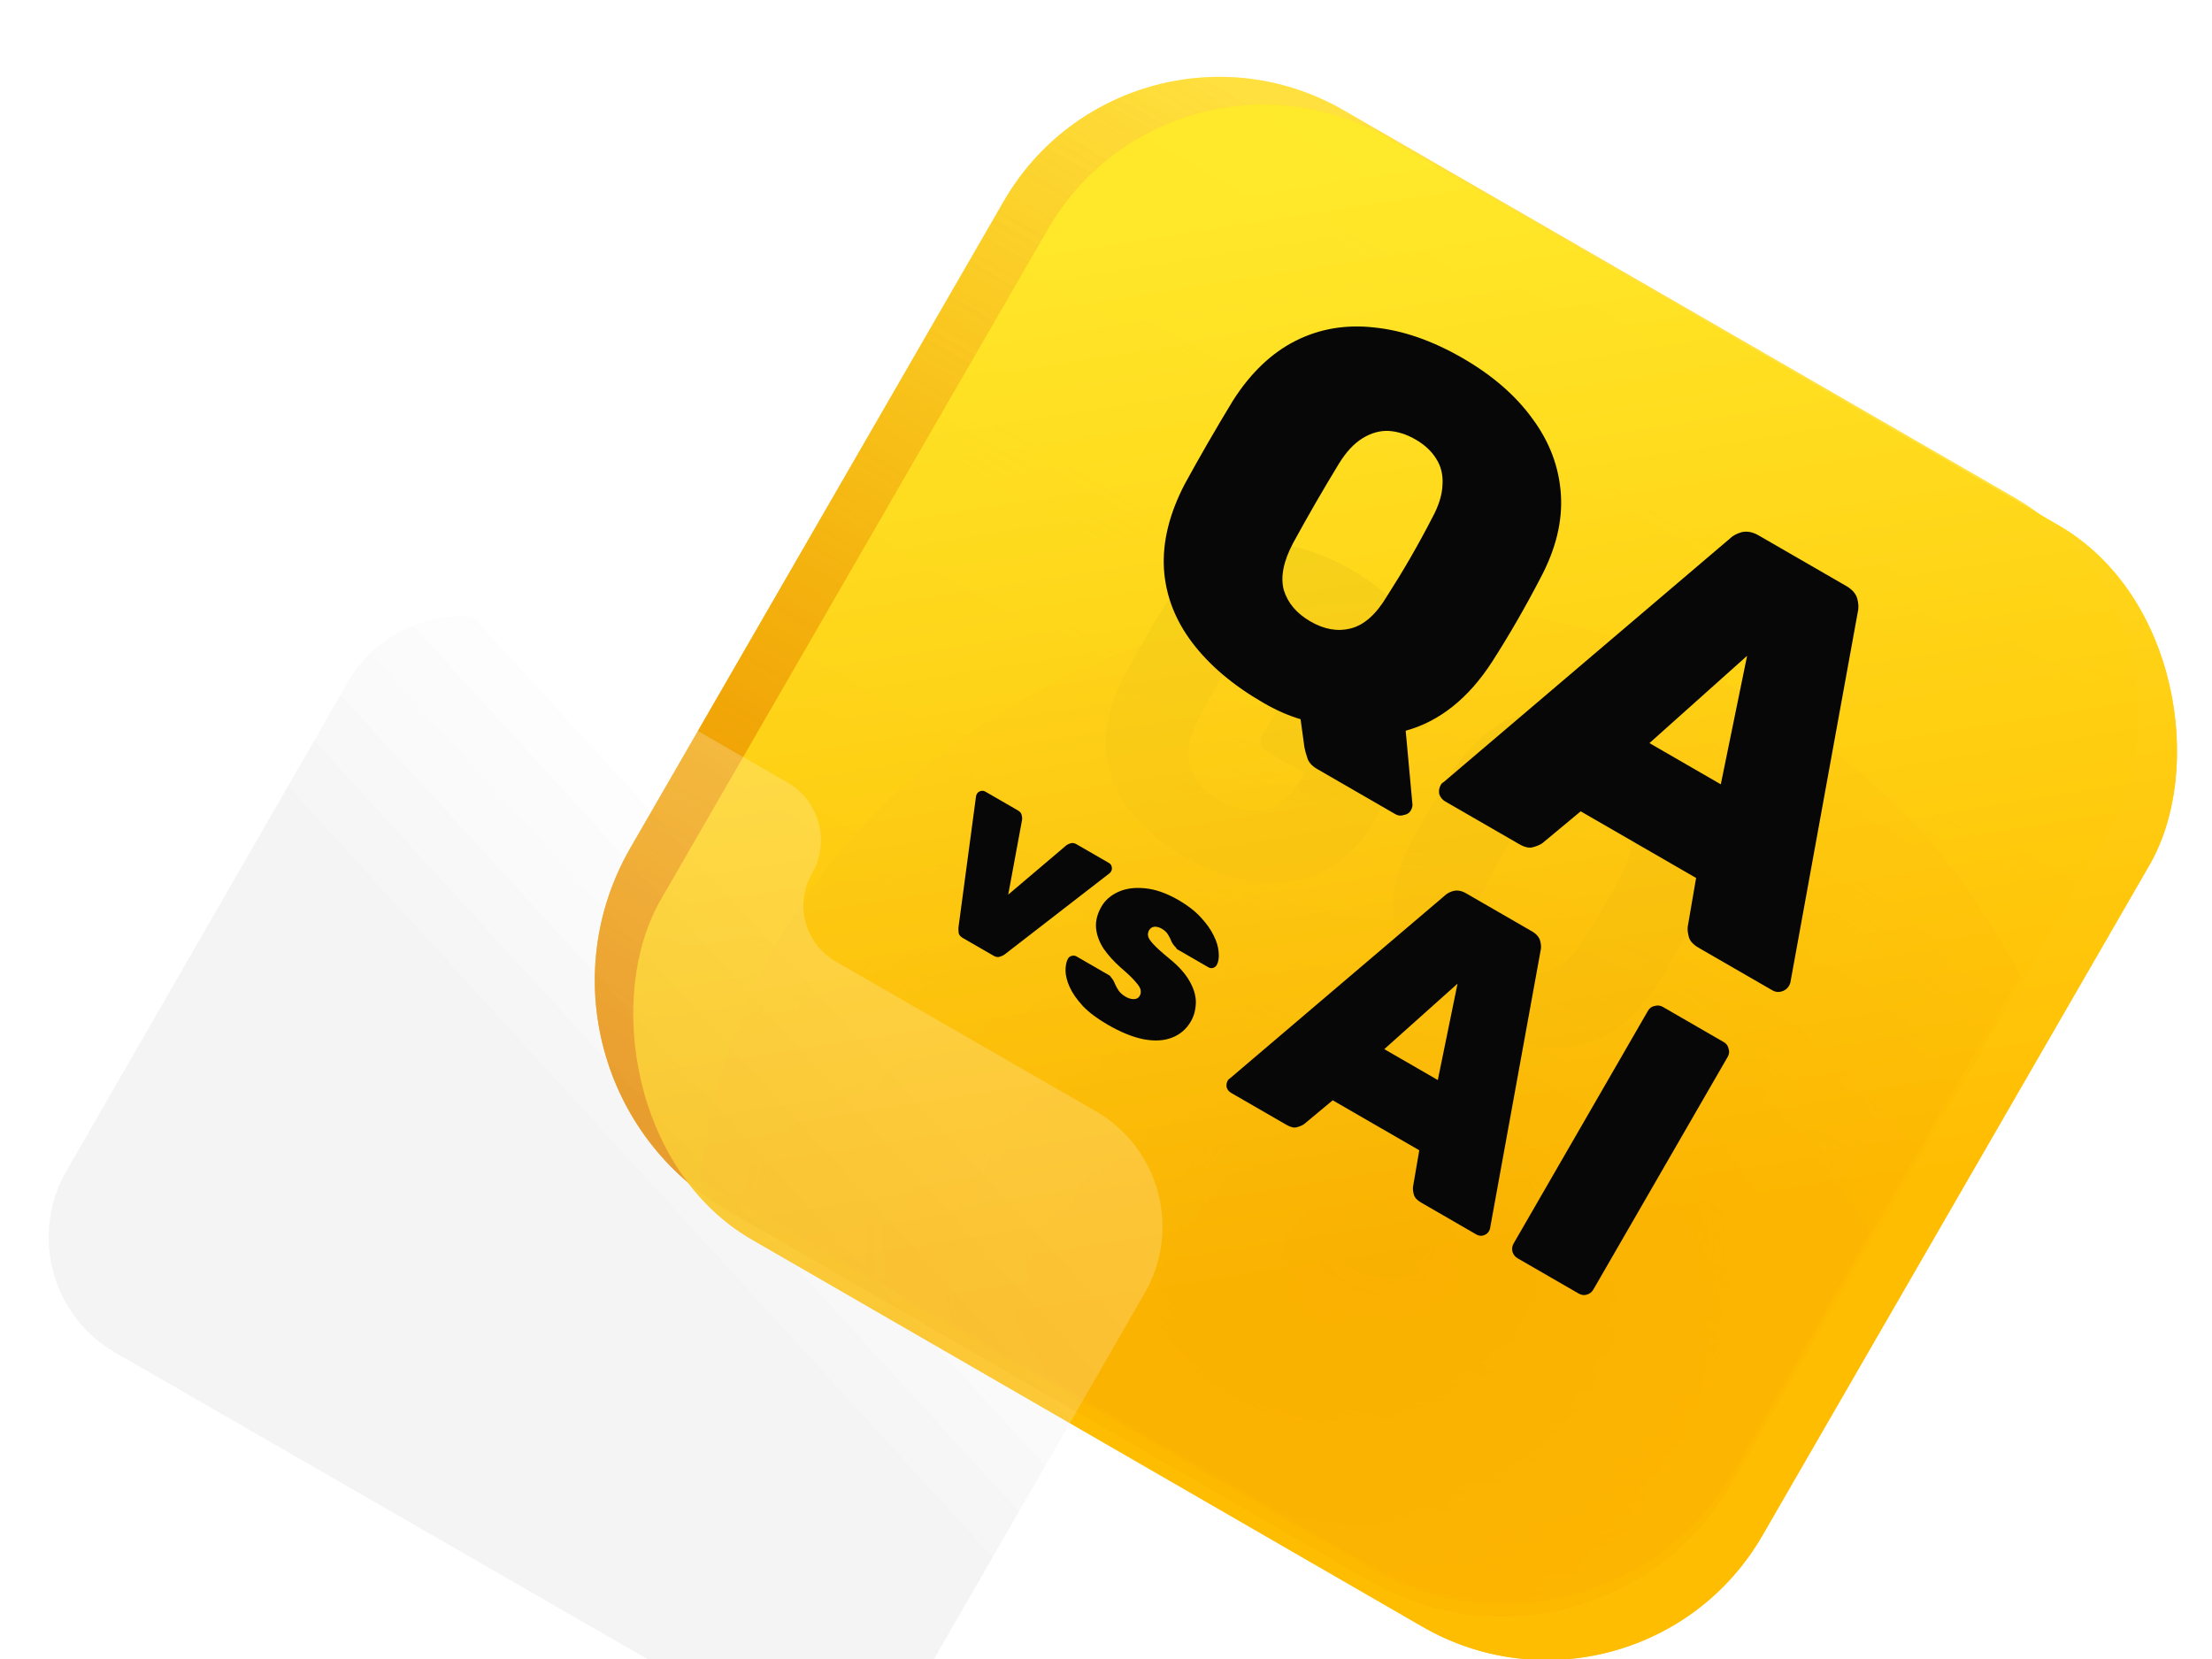 <?xml version="1.0" encoding="UTF-8"?> <svg xmlns="http://www.w3.org/2000/svg" width="800" height="600" viewBox="0 0 800 600" fill="none"><g clip-path="url(#clip0_4717_6162)"><g filter="url(#filter0_i_4717_6162)"><path d="M363 68.942C387.853 25.896 442.896 11.147 485.942 36L728.429 176C771.476 200.853 786.224 255.896 761.372 298.942L626.372 532.769C599.862 578.685 541.149 594.417 495.233 567.908L263.138 433.908C217.222 407.398 201.49 348.685 228 302.769L363 68.942Z" fill="url(#paint0_linear_4717_6162)"></path></g><mask id="mask0_4717_6162" style="mask-type:alpha" maskUnits="userSpaceOnUse" x="216" y="22" width="559" height="558"><path d="M364 67.942C388.853 24.896 443.896 10.147 486.942 35L729.429 175C772.476 199.853 787.224 254.896 762.372 297.942L627.372 531.769C600.862 577.685 542.149 593.417 496.233 566.908L264.138 432.908C218.222 406.398 202.49 347.685 229 301.769L364 67.942Z" fill="url(#paint1_linear_4717_6162)"></path></mask><g mask="url(#mask0_4717_6162)"><g style="mix-blend-mode:multiply" filter="url(#filter1_f_4717_6162)"><ellipse cx="502.5" cy="448.5" rx="250.5" ry="230.5" fill="url(#paint2_radial_4717_6162)"></ellipse></g></g><g filter="url(#filter2_di_4717_6162)" data-figma-bg-blur-radius="42.1357"><rect x="424" y="-20" width="460" height="460" rx="90" transform="rotate(30 424 -20)" fill="url(#paint3_linear_4717_6162)" fill-opacity="0.9"></rect></g><path d="M428.62 309.925C419.477 304.646 412.446 298.598 407.528 291.78C402.761 284.921 400.216 277.549 399.893 269.663C399.721 261.736 401.86 253.474 406.31 244.878C408.603 240.684 411.083 236.277 413.75 231.657C416.473 226.941 419.105 222.494 421.646 218.314C426.755 210.356 432.777 204.593 439.713 201.026C446.648 197.459 454.298 196.101 462.662 196.951C471.025 197.802 479.683 200.811 488.634 205.979C495.852 210.146 501.725 214.756 506.251 219.808C510.833 224.763 514.14 229.816 516.171 234.967C518.298 240.173 519.296 245.113 519.165 249.785C519.13 254.513 518.161 258.637 516.257 262.158C515.853 263.08 515.147 263.635 514.14 263.823C513.229 264.067 512.341 263.939 511.474 263.439L490.396 251.27C489.338 250.659 488.603 250.042 488.192 249.42C487.933 248.757 487.806 247.978 487.81 247.082C487.969 245.249 487.82 243.174 487.362 240.856C487.055 238.497 486.08 236.074 484.437 233.585C482.891 231.152 480.288 228.88 476.631 226.768C471.145 223.601 465.98 222.544 461.137 223.597C456.39 224.707 452.039 228.354 448.082 234.54C443.015 242.65 438.18 251.024 433.579 259.66C429.978 266.564 428.953 272.452 430.502 277.325C432.052 282.198 435.522 286.191 440.912 289.303C444.569 291.414 448.155 292.65 451.668 293.01C455.278 293.426 458.651 292.807 461.788 291.153C464.98 289.403 467.77 286.458 470.16 282.32L471.743 279.577L458.173 271.742C457.114 271.13 456.394 270.266 456.013 269.147C455.784 267.988 455.975 266.88 456.586 265.821L462.754 255.138C463.366 254.079 464.203 253.407 465.265 253.122C466.48 252.797 467.616 252.94 468.675 253.551L505.056 274.556C506.115 275.167 506.759 276.052 506.988 277.211C507.273 278.274 507.11 279.334 506.498 280.393L496.996 296.851C492.217 305.129 486.256 311.119 479.113 314.823C471.97 318.527 464.016 319.966 455.253 319.142C446.641 318.276 437.764 315.204 428.62 309.925ZM532.094 369.666C523.239 364.553 516.373 358.664 511.495 351.998C506.618 345.332 504.017 338.056 503.694 330.17C503.426 322.187 505.628 313.705 510.3 304.725C512.593 300.531 514.934 296.364 517.324 292.226C519.713 288.087 522.178 283.928 524.72 279.749C530.106 271.309 536.322 265.209 543.369 261.45C550.568 257.649 558.301 256.147 566.569 256.942C574.836 257.737 583.349 260.663 592.107 265.719C600.77 270.721 607.512 276.602 612.334 283.364C617.252 290.182 619.866 297.658 620.174 305.793C620.538 313.831 618.364 322.265 613.652 331.094C611.399 335.44 609.078 339.682 606.689 343.82C604.299 347.959 601.814 352.042 599.232 356.07C593.79 364.606 587.546 370.753 580.499 374.513C573.507 378.176 565.906 379.562 557.694 378.671C549.482 377.78 540.949 374.778 532.094 369.666ZM544.097 348.876C549.198 351.822 554.225 352.671 559.18 351.425C564.23 350.234 568.797 346.326 572.879 339.7C575.516 335.576 577.919 331.637 580.086 327.884C582.253 324.13 584.407 320.177 586.549 316.023C588.968 311.388 590.213 307.231 590.285 303.551C590.508 299.83 589.709 296.545 587.889 293.698C586.068 290.85 583.473 288.454 580.105 286.509C576.832 284.619 573.508 283.598 570.131 283.445C566.755 283.292 563.463 284.215 560.256 286.213C557.104 288.116 554.127 291.273 551.322 295.685C548.892 299.672 546.594 303.542 544.427 307.296C542.259 311.05 540.001 315.072 537.653 319.362C534.052 326.266 532.95 332.175 534.348 337.088C535.746 342.002 538.996 345.931 544.097 348.876Z" fill="#070707"></path><g filter="url(#filter3_di_4717_6162)" data-figma-bg-blur-radius="32"><path fill-rule="evenodd" clip-rule="evenodd" d="M191.308 201.954C168.335 188.725 138.987 196.623 125.758 219.596L93.972 274.792C93.954 274.824 93.935 274.856 93.917 274.888L24.048 396.215C10.767 419.278 18.696 448.74 41.758 462.021L270.21 593.58C293.272 606.862 322.735 598.932 336.016 575.87L413.994 440.461C427.275 417.399 419.346 387.936 396.283 374.655L302.226 320.49C291.087 314.075 287.257 299.845 293.672 288.707C300.313 277.175 296.348 262.444 284.817 255.803L191.308 201.954Z" fill="url(#paint4_linear_4717_6162)" fill-opacity="0.2"></path></g><g clip-path="url(#clip3_4717_6162)"><g filter="url(#filter4_i_4717_6162)"><path d="M363 68.942C387.853 25.896 442.896 11.147 485.942 36L728.429 176C771.476 200.853 786.224 255.896 761.372 298.942L626.372 532.769C599.862 578.685 541.149 594.417 495.233 567.908L263.138 433.908C217.222 407.398 201.49 348.685 228 302.769L363 68.942Z" fill="url(#paint5_linear_4717_6162)"></path></g><mask id="mask1_4717_6162" style="mask-type:alpha" maskUnits="userSpaceOnUse" x="216" y="22" width="559" height="558"><path d="M364 67.942C388.853 24.896 443.896 10.147 486.942 35L729.429 175C772.476 199.853 787.224 254.896 762.372 297.942L627.372 531.769C600.862 577.685 542.149 593.417 496.233 566.908L264.138 432.908C218.222 406.398 202.49 347.685 229 301.769L364 67.942Z" fill="url(#paint6_linear_4717_6162)"></path></mask><g mask="url(#mask1_4717_6162)"><g style="mix-blend-mode:multiply" filter="url(#filter5_f_4717_6162)"><ellipse cx="502.5" cy="448.5" rx="250.5" ry="230.5" fill="url(#paint7_radial_4717_6162)"></ellipse></g></g><g filter="url(#filter6_di_4717_6162)" data-figma-bg-blur-radius="42.1357"><rect x="424" y="-20" width="460" height="460" rx="90" transform="rotate(30 424 -20)" fill="url(#paint8_linear_4717_6162)" fill-opacity="0.9"></rect></g><path d="M476.372 278.124C474.409 276.991 473.208 275.605 472.769 273.966C472.263 272.442 471.921 271.167 471.744 270.141L470.374 260.112C466.031 258.836 461.549 256.865 456.93 254.198C445.961 247.865 437.377 240.599 431.178 232.402C424.98 224.205 421.571 215.308 420.953 205.713C420.4 196.003 422.893 185.818 428.432 175.16C431.116 170.243 433.925 165.245 436.858 160.164C439.858 154.968 442.883 149.863 445.932 144.849C452.327 134.838 459.867 127.645 468.553 123.268C477.238 118.891 486.713 117.279 496.978 118.433C507.31 119.471 517.961 123.157 528.93 129.49C539.785 135.757 548.244 143.105 554.309 151.533C560.441 159.846 563.841 168.891 564.508 178.668C565.176 188.445 562.716 198.572 557.129 209.049C554.427 214.263 551.576 219.468 548.576 224.664C545.642 229.745 542.66 234.643 539.629 239.36C531.07 252.585 520.655 260.89 508.385 264.276L510.822 290.855C510.871 291.037 510.853 291.335 510.768 291.748C510.684 292.161 510.575 292.483 510.442 292.714C509.957 293.82 509.111 294.486 507.902 294.712C506.743 295.12 505.701 295.058 504.778 294.524L476.372 278.124ZM473.93 224.753C478.896 227.62 483.713 228.477 488.382 227.323C493.233 226.121 497.582 222.32 501.431 215.92C504.529 211.088 507.411 206.363 510.078 201.744C512.811 197.01 515.462 192.151 518.031 187.168C520.382 182.829 521.608 178.841 521.706 175.203C521.921 171.631 521.124 168.477 519.317 165.741C517.626 163.07 515.164 160.802 511.93 158.935C508.697 157.069 505.444 156.037 502.17 155.841C499.012 155.711 495.882 156.598 492.781 158.503C489.68 160.407 486.838 163.463 484.256 167.668C481.341 172.451 478.516 177.21 475.783 181.944C473.116 186.563 470.407 191.388 467.656 196.42C464.154 203.02 463.037 208.688 464.306 213.423C465.757 218.11 468.965 221.887 473.93 224.753ZM522.698 289.86C521.659 289.26 520.935 288.38 520.527 287.221C520.301 286.012 520.488 284.889 521.088 283.849C521.354 283.387 521.703 283.05 522.134 282.837L625.625 194.786C626.705 193.715 628.155 192.936 629.977 192.448C631.913 192.027 633.921 192.416 636 193.616L667.696 211.916C669.89 213.183 671.231 214.727 671.719 216.548C672.207 218.37 672.258 220.015 671.871 221.486L647.535 355.237C647.45 355.65 647.275 356.087 647.008 356.549C646.408 357.589 645.47 358.279 644.195 358.621C643.103 358.913 642.037 358.76 640.997 358.16L614.324 342.76C612.361 341.626 611.184 340.331 610.794 338.874C610.403 337.417 610.268 336.184 610.388 335.176L613.419 317.527L571.677 293.427L557.907 304.876C557.094 305.484 555.959 305.984 554.502 306.374C553.16 306.831 551.45 306.46 549.372 305.26L522.698 289.86ZM596.544 268.755L622.352 283.655L631.861 237.184L596.544 268.755ZM348.254 339.255C347.367 338.743 346.857 338.153 346.725 337.486C346.649 336.851 346.616 336.204 346.627 335.545L353.019 287.8C353.092 287.547 353.192 287.309 353.32 287.087C353.608 286.589 354.058 286.257 354.67 286.093C355.282 285.929 355.838 285.991 356.336 286.279L368.142 293.095C368.918 293.543 369.372 294.101 369.504 294.768C369.668 295.38 369.721 295.928 369.663 296.412L364.637 323.551L385.709 305.676C386.099 305.384 386.601 305.156 387.213 304.992C387.857 304.773 388.567 304.887 389.342 305.335L401.065 312.103C401.619 312.423 401.951 312.873 402.059 313.453C402.223 314.065 402.161 314.621 401.873 315.119C401.745 315.341 401.589 315.547 401.406 315.736L363.338 345.193C362.828 345.564 362.223 345.843 361.524 346.03C360.88 346.249 360.142 346.119 359.311 345.639L348.254 339.255ZM400.627 370.601C396.858 368.425 393.867 366.181 391.655 363.87C389.474 361.502 387.877 359.213 386.863 357.001C385.904 354.822 385.405 352.871 385.365 351.148C385.357 349.37 385.613 347.966 386.134 346.936C386.43 346.295 386.885 345.892 387.497 345.728C388.196 345.54 388.795 345.591 389.294 345.879L401.349 352.839C401.404 352.871 401.472 352.946 401.55 353.066C401.661 353.13 401.74 353.249 401.787 353.424C402.38 354.062 402.837 354.806 403.158 355.657C403.535 356.54 404 357.399 404.552 358.235C405.159 359.103 406.017 359.857 407.126 360.497C408.068 361.041 409.011 361.327 409.956 361.355C410.988 361.36 411.728 360.974 412.176 360.198C412.56 359.533 412.674 358.823 412.519 358.068C412.419 357.345 411.832 356.378 410.757 355.167C409.715 353.9 407.885 352.141 405.268 349.891C402.872 347.769 400.842 345.525 399.177 343.16C397.6 340.772 396.675 338.279 396.4 335.682C396.182 333.117 396.84 330.504 398.376 327.844C399.688 325.571 401.701 323.814 404.413 322.572C407.126 321.33 410.335 320.891 414.04 321.257C417.833 321.6 421.891 323.019 426.214 325.515C429.484 327.403 432.143 329.455 434.189 331.671C436.29 333.919 437.864 336.121 438.91 338.276C440.012 340.464 440.622 342.479 440.741 344.322C440.915 346.196 440.726 347.676 440.174 348.761C439.877 349.402 439.407 349.833 438.763 350.052C438.151 350.216 437.595 350.154 437.097 349.866L426.205 343.578C426.039 343.482 425.845 343.37 425.623 343.242C425.489 343.091 425.399 342.928 425.352 342.753C424.672 342.139 424.127 341.418 423.718 340.59C423.396 339.739 422.987 338.912 422.491 338.108C422.026 337.249 421.24 336.499 420.131 335.859C419.189 335.315 418.285 335.089 417.419 335.18C416.609 335.303 415.996 335.725 415.58 336.446C415.228 337.056 415.102 337.722 415.202 338.445C415.302 339.168 415.917 340.151 417.046 341.394C418.176 342.638 420.093 344.373 422.798 346.599C426.326 349.449 428.838 352.267 430.334 355.052C431.862 357.781 432.58 360.376 432.49 362.837C432.4 365.297 431.811 367.47 430.723 369.354C429.091 372.181 426.808 374.151 423.873 375.266C420.995 376.412 417.556 376.607 413.559 375.851C409.649 375.071 405.338 373.321 400.627 370.601ZM445.263 395.263C444.483 394.813 443.94 394.153 443.634 393.284C443.464 392.378 443.605 391.535 444.055 390.755C444.255 390.409 444.516 390.156 444.839 389.996L522.458 323.958C523.267 323.155 524.355 322.571 525.721 322.205C527.174 321.889 528.68 322.181 530.238 323.081L554.011 336.806C555.656 337.756 556.662 338.914 557.028 340.28C557.394 341.646 557.432 342.88 557.142 343.983L538.89 444.296C538.826 444.606 538.695 444.934 538.495 445.28C538.045 446.06 537.342 446.578 536.385 446.834C535.566 447.054 534.766 446.938 533.987 446.488L513.982 434.938C512.509 434.088 511.627 433.117 511.334 432.024C511.041 430.931 510.94 430.007 511.03 429.251L513.303 416.014L481.996 397.939L471.669 406.526C471.059 406.982 470.208 407.356 469.115 407.649C468.109 407.992 466.827 407.713 465.268 406.813L445.263 395.263ZM500.647 379.435L520.003 390.61L527.135 355.756L500.647 379.435ZM548.842 455.065C547.976 454.565 547.371 453.812 547.028 452.805C546.735 451.713 546.864 450.69 547.414 449.737L596.014 365.56C596.564 364.607 597.36 364.027 598.403 363.821C599.496 363.528 600.476 363.632 601.342 364.132L623.425 376.882C624.378 377.432 624.957 378.228 625.163 379.271C625.506 380.277 625.403 381.257 624.853 382.21L576.253 466.387C575.703 467.34 574.881 467.963 573.788 468.255C572.832 468.512 571.878 468.365 570.925 467.815L548.842 455.065Z" fill="#070707"></path><g filter="url(#filter7_di_4717_6162)" data-figma-bg-blur-radius="32"><path fill-rule="evenodd" clip-rule="evenodd" d="M191.308 201.954C168.335 188.725 138.987 196.623 125.758 219.596L93.972 274.792C93.954 274.824 93.935 274.856 93.917 274.888L24.048 396.215C10.767 419.278 18.696 448.74 41.758 462.021L270.21 593.58C293.272 606.862 322.735 598.932 336.016 575.87L413.994 440.461C427.275 417.399 419.346 387.936 396.283 374.655L302.226 320.49C291.087 314.075 287.257 299.845 293.672 288.707C300.313 277.175 296.348 262.444 284.817 255.803L191.308 201.954Z" fill="url(#paint9_linear_4717_6162)" fill-opacity="0.2"></path></g></g></g><defs><filter id="filter0_i_4717_6162" x="215.123" y="23.928" width="558.322" height="560.726" filterUnits="userSpaceOnUse" color-interpolation-filters="sRGB"><feFlood flood-opacity="0" result="BackgroundImageFix"></feFlood><feBlend mode="normal" in="SourceGraphic" in2="BackgroundImageFix" result="shape"></feBlend><feColorMatrix in="SourceAlpha" type="matrix" values="0 0 0 0 0 0 0 0 0 0 0 0 0 0 0 0 0 0 127 0" result="hardAlpha"></feColorMatrix><feOffset dy="3.869"></feOffset><feGaussianBlur stdDeviation="1.934"></feGaussianBlur><feComposite in2="hardAlpha" operator="arithmetic" k2="-1" k3="1"></feComposite><feColorMatrix type="matrix" values="0 0 0 0 1 0 0 0 0 1 0 0 0 0 1 0 0 0 0.4 0"></feColorMatrix><feBlend mode="normal" in2="shape" result="effect1_innerShadow_4717_6162"></feBlend></filter><filter id="filter1_f_4717_6162" x="212" y="178" width="581" height="541" filterUnits="userSpaceOnUse" color-interpolation-filters="sRGB"><feFlood flood-opacity="0" result="BackgroundImageFix"></feFlood><feBlend mode="normal" in="SourceGraphic" in2="BackgroundImageFix" result="shape"></feBlend><feGaussianBlur stdDeviation="20" result="effect1_foregroundBlur_4717_6162"></feGaussianBlur></filter><filter id="filter2_di_4717_6162" x="184.792" y="-29.208" width="646.789" height="646.788" filterUnits="userSpaceOnUse" color-interpolation-filters="sRGB"><feFlood flood-opacity="0" result="BackgroundImageFix"></feFlood><feColorMatrix in="SourceAlpha" type="matrix" values="0 0 0 0 0 0 0 0 0 0 0 0 0 0 0 0 0 0 127 0" result="hardAlpha"></feColorMatrix><feOffset dy="21.068"></feOffset><feGaussianBlur stdDeviation="10.534"></feGaussianBlur><feColorMatrix type="matrix" values="0 0 0 0 0.949 0 0 0 0 0.945 0 0 0 0 0.929 0 0 0 0.1 0"></feColorMatrix><feBlend mode="normal" in2="BackgroundImageFix" result="effect1_dropShadow_4717_6162"></feBlend><feBlend mode="normal" in="SourceGraphic" in2="effect1_dropShadow_4717_6162" result="shape"></feBlend><feColorMatrix in="SourceAlpha" type="matrix" values="0 0 0 0 0 0 0 0 0 0 0 0 0 0 0 0 0 0 127 0" result="hardAlpha"></feColorMatrix><feOffset dy="3.869"></feOffset><feGaussianBlur stdDeviation="1.934"></feGaussianBlur><feComposite in2="hardAlpha" operator="arithmetic" k2="-1" k3="1"></feComposite><feColorMatrix type="matrix" values="0 0 0 0 1 0 0 0 0 1 0 0 0 0 1 0 0 0 1 0"></feColorMatrix><feBlend mode="normal" in2="shape" result="effect2_innerShadow_4717_6162"></feBlend></filter><clipPath id="bgblur_1_4717_6162_clip_path" transform="translate(-184.792 29.208)"><rect x="424" y="-20" width="460" height="460" rx="90" transform="rotate(30 424 -20)"></rect></clipPath><filter id="filter3_di_4717_6162" x="-14.39" y="163.542" width="466.821" height="480.039" filterUnits="userSpaceOnUse" color-interpolation-filters="sRGB"><feFlood flood-opacity="0" result="BackgroundImageFix"></feFlood><feColorMatrix in="SourceAlpha" type="matrix" values="0 0 0 0 0 0 0 0 0 0 0 0 0 0 0 0 0 0 127 0" result="hardAlpha"></feColorMatrix><feOffset dy="21.782"></feOffset><feGaussianBlur stdDeviation="10.891"></feGaussianBlur><feColorMatrix type="matrix" values="0 0 0 0 0.949 0 0 0 0 0.945 0 0 0 0 0.929 0 0 0 0.1 0"></feColorMatrix><feBlend mode="normal" in2="BackgroundImageFix" result="effect1_dropShadow_4717_6162"></feBlend><feBlend mode="normal" in="SourceGraphic" in2="effect1_dropShadow_4717_6162" result="shape"></feBlend><feColorMatrix in="SourceAlpha" type="matrix" values="0 0 0 0 0 0 0 0 0 0 0 0 0 0 0 0 0 0 127 0" result="hardAlpha"></feColorMatrix><feOffset dy="5.445"></feOffset><feGaussianBlur stdDeviation="2.723"></feGaussianBlur><feComposite in2="hardAlpha" operator="arithmetic" k2="-1" k3="1"></feComposite><feColorMatrix type="matrix" values="0 0 0 0 0.949 0 0 0 0 0.945 0 0 0 0 0.929 0 0 0 1 0"></feColorMatrix><feBlend mode="normal" in2="shape" result="effect2_innerShadow_4717_6162"></feBlend></filter><clipPath id="bgblur_2_4717_6162_clip_path" transform="translate(14.39 -163.542)"><path fill-rule="evenodd" clip-rule="evenodd" d="M191.308 201.954C168.335 188.725 138.987 196.623 125.758 219.596L93.972 274.792C93.954 274.824 93.935 274.856 93.917 274.888L24.048 396.215C10.767 419.278 18.696 448.74 41.758 462.021L270.21 593.58C293.272 606.862 322.735 598.932 336.016 575.87L413.994 440.461C427.275 417.399 419.346 387.936 396.283 374.655L302.226 320.49C291.087 314.075 287.257 299.845 293.672 288.707C300.313 277.175 296.348 262.444 284.817 255.803L191.308 201.954Z"></path></clipPath><filter id="filter4_i_4717_6162" x="215.123" y="23.928" width="558.322" height="560.726" filterUnits="userSpaceOnUse" color-interpolation-filters="sRGB"><feFlood flood-opacity="0" result="BackgroundImageFix"></feFlood><feBlend mode="normal" in="SourceGraphic" in2="BackgroundImageFix" result="shape"></feBlend><feColorMatrix in="SourceAlpha" type="matrix" values="0 0 0 0 0 0 0 0 0 0 0 0 0 0 0 0 0 0 127 0" result="hardAlpha"></feColorMatrix><feOffset dy="3.869"></feOffset><feGaussianBlur stdDeviation="1.934"></feGaussianBlur><feComposite in2="hardAlpha" operator="arithmetic" k2="-1" k3="1"></feComposite><feColorMatrix type="matrix" values="0 0 0 0 1 0 0 0 0 1 0 0 0 0 1 0 0 0 0.4 0"></feColorMatrix><feBlend mode="normal" in2="shape" result="effect1_innerShadow_4717_6162"></feBlend></filter><filter id="filter5_f_4717_6162" x="212" y="178" width="581" height="541" filterUnits="userSpaceOnUse" color-interpolation-filters="sRGB"><feFlood flood-opacity="0" result="BackgroundImageFix"></feFlood><feBlend mode="normal" in="SourceGraphic" in2="BackgroundImageFix" result="shape"></feBlend><feGaussianBlur stdDeviation="20" result="effect1_foregroundBlur_4717_6162"></feGaussianBlur></filter><filter id="filter6_di_4717_6162" x="184.792" y="-29.208" width="646.789" height="646.788" filterUnits="userSpaceOnUse" color-interpolation-filters="sRGB"><feFlood flood-opacity="0" result="BackgroundImageFix"></feFlood><feColorMatrix in="SourceAlpha" type="matrix" values="0 0 0 0 0 0 0 0 0 0 0 0 0 0 0 0 0 0 127 0" result="hardAlpha"></feColorMatrix><feOffset dy="21.068"></feOffset><feGaussianBlur stdDeviation="10.534"></feGaussianBlur><feColorMatrix type="matrix" values="0 0 0 0 0.949 0 0 0 0 0.945 0 0 0 0 0.929 0 0 0 0.1 0"></feColorMatrix><feBlend mode="normal" in2="BackgroundImageFix" result="effect1_dropShadow_4717_6162"></feBlend><feBlend mode="normal" in="SourceGraphic" in2="effect1_dropShadow_4717_6162" result="shape"></feBlend><feColorMatrix in="SourceAlpha" type="matrix" values="0 0 0 0 0 0 0 0 0 0 0 0 0 0 0 0 0 0 127 0" result="hardAlpha"></feColorMatrix><feOffset dy="3.869"></feOffset><feGaussianBlur stdDeviation="1.934"></feGaussianBlur><feComposite in2="hardAlpha" operator="arithmetic" k2="-1" k3="1"></feComposite><feColorMatrix type="matrix" values="0 0 0 0 1 0 0 0 0 1 0 0 0 0 1 0 0 0 1 0"></feColorMatrix><feBlend mode="normal" in2="shape" result="effect2_innerShadow_4717_6162"></feBlend></filter><clipPath id="bgblur_4_4717_6162_clip_path" transform="translate(-184.792 29.208)"><rect x="424" y="-20" width="460" height="460" rx="90" transform="rotate(30 424 -20)"></rect></clipPath><filter id="filter7_di_4717_6162" x="-14.39" y="163.542" width="466.821" height="480.039" filterUnits="userSpaceOnUse" color-interpolation-filters="sRGB"><feFlood flood-opacity="0" result="BackgroundImageFix"></feFlood><feColorMatrix in="SourceAlpha" type="matrix" values="0 0 0 0 0 0 0 0 0 0 0 0 0 0 0 0 0 0 127 0" result="hardAlpha"></feColorMatrix><feOffset dy="21.782"></feOffset><feGaussianBlur stdDeviation="10.891"></feGaussianBlur><feColorMatrix type="matrix" values="0 0 0 0 0.949 0 0 0 0 0.945 0 0 0 0 0.929 0 0 0 0.1 0"></feColorMatrix><feBlend mode="normal" in2="BackgroundImageFix" result="effect1_dropShadow_4717_6162"></feBlend><feBlend mode="normal" in="SourceGraphic" in2="effect1_dropShadow_4717_6162" result="shape"></feBlend><feColorMatrix in="SourceAlpha" type="matrix" values="0 0 0 0 0 0 0 0 0 0 0 0 0 0 0 0 0 0 127 0" result="hardAlpha"></feColorMatrix><feOffset dy="5.445"></feOffset><feGaussianBlur stdDeviation="2.723"></feGaussianBlur><feComposite in2="hardAlpha" operator="arithmetic" k2="-1" k3="1"></feComposite><feColorMatrix type="matrix" values="0 0 0 0 0.949 0 0 0 0 0.945 0 0 0 0 0.929 0 0 0 1 0"></feColorMatrix><feBlend mode="normal" in2="shape" result="effect2_innerShadow_4717_6162"></feBlend></filter><clipPath id="bgblur_5_4717_6162_clip_path" transform="translate(14.39 -163.542)"><path fill-rule="evenodd" clip-rule="evenodd" d="M191.308 201.954C168.335 188.725 138.987 196.623 125.758 219.596L93.972 274.792C93.954 274.824 93.935 274.856 93.917 274.888L24.048 396.215C10.767 419.278 18.696 448.74 41.758 462.021L270.21 593.58C293.272 606.862 322.735 598.932 336.016 575.87L413.994 440.461C427.275 417.399 419.346 387.936 396.283 374.655L302.226 320.49C291.087 314.075 287.257 299.845 293.672 288.707C300.313 277.175 296.348 262.444 284.817 255.803L191.308 201.954Z"></path></clipPath><linearGradient id="paint0_linear_4717_6162" x1="459.237" y1="30.524" x2="244.657" y2="399.081" gradientUnits="userSpaceOnUse"><stop stop-color="#FFD600" stop-opacity="0.5"></stop><stop offset="1" stop-color="#EA8C00" stop-opacity="0.971"></stop></linearGradient><linearGradient id="paint1_linear_4717_6162" x1="460.237" y1="29.524" x2="245.657" y2="398.081" gradientUnits="userSpaceOnUse"><stop stop-color="#FFD600" stop-opacity="0.5"></stop><stop offset="1" stop-color="#EA8C00" stop-opacity="0.971"></stop></linearGradient><radialGradient id="paint2_radial_4717_6162" cx="0" cy="0" r="1" gradientUnits="userSpaceOnUse" gradientTransform="translate(502.5 448.5) rotate(90) scale(230.5 313.109)"><stop stop-color="#BC360C"></stop><stop offset="1" stop-color="#EB6F15" stop-opacity="0.4"></stop></radialGradient><linearGradient id="paint3_linear_4717_6162" x1="483.316" y1="20.141" x2="728.75" y2="322.844" gradientUnits="userSpaceOnUse"><stop stop-color="#FFEA2C"></stop><stop offset="1" stop-color="#FFBD00"></stop></linearGradient><linearGradient id="paint4_linear_4717_6162" x1="283.853" y1="305.757" x2="200.812" y2="381.665" gradientUnits="userSpaceOnUse"><stop stop-color="white"></stop><stop offset="1" stop-color="#E0E0E0"></stop></linearGradient><linearGradient id="paint5_linear_4717_6162" x1="459.237" y1="30.524" x2="244.657" y2="399.081" gradientUnits="userSpaceOnUse"><stop stop-color="#FFD600" stop-opacity="0.5"></stop><stop offset="1" stop-color="#EA8C00" stop-opacity="0.971"></stop></linearGradient><linearGradient id="paint6_linear_4717_6162" x1="460.237" y1="29.524" x2="245.657" y2="398.081" gradientUnits="userSpaceOnUse"><stop stop-color="#FFD600" stop-opacity="0.5"></stop><stop offset="1" stop-color="#EA8C00" stop-opacity="0.971"></stop></linearGradient><radialGradient id="paint7_radial_4717_6162" cx="0" cy="0" r="1" gradientUnits="userSpaceOnUse" gradientTransform="translate(502.5 448.5) rotate(90) scale(230.5 313.109)"><stop stop-color="#BC360C"></stop><stop offset="1" stop-color="#EB6F15" stop-opacity="0.4"></stop></radialGradient><linearGradient id="paint8_linear_4717_6162" x1="483.316" y1="20.141" x2="728.75" y2="322.844" gradientUnits="userSpaceOnUse"><stop stop-color="#FFEA2C"></stop><stop offset="1" stop-color="#FFBD00"></stop></linearGradient><linearGradient id="paint9_linear_4717_6162" x1="283.853" y1="305.757" x2="200.812" y2="381.665" gradientUnits="userSpaceOnUse"><stop stop-color="white"></stop><stop offset="1" stop-color="#E0E0E0"></stop></linearGradient><clipPath id="clip0_4717_6162"><rect width="800" height="600" fill="white"></rect></clipPath><clipPath id="clip3_4717_6162"><rect width="800" height="600" fill="white"></rect></clipPath></defs></svg> 